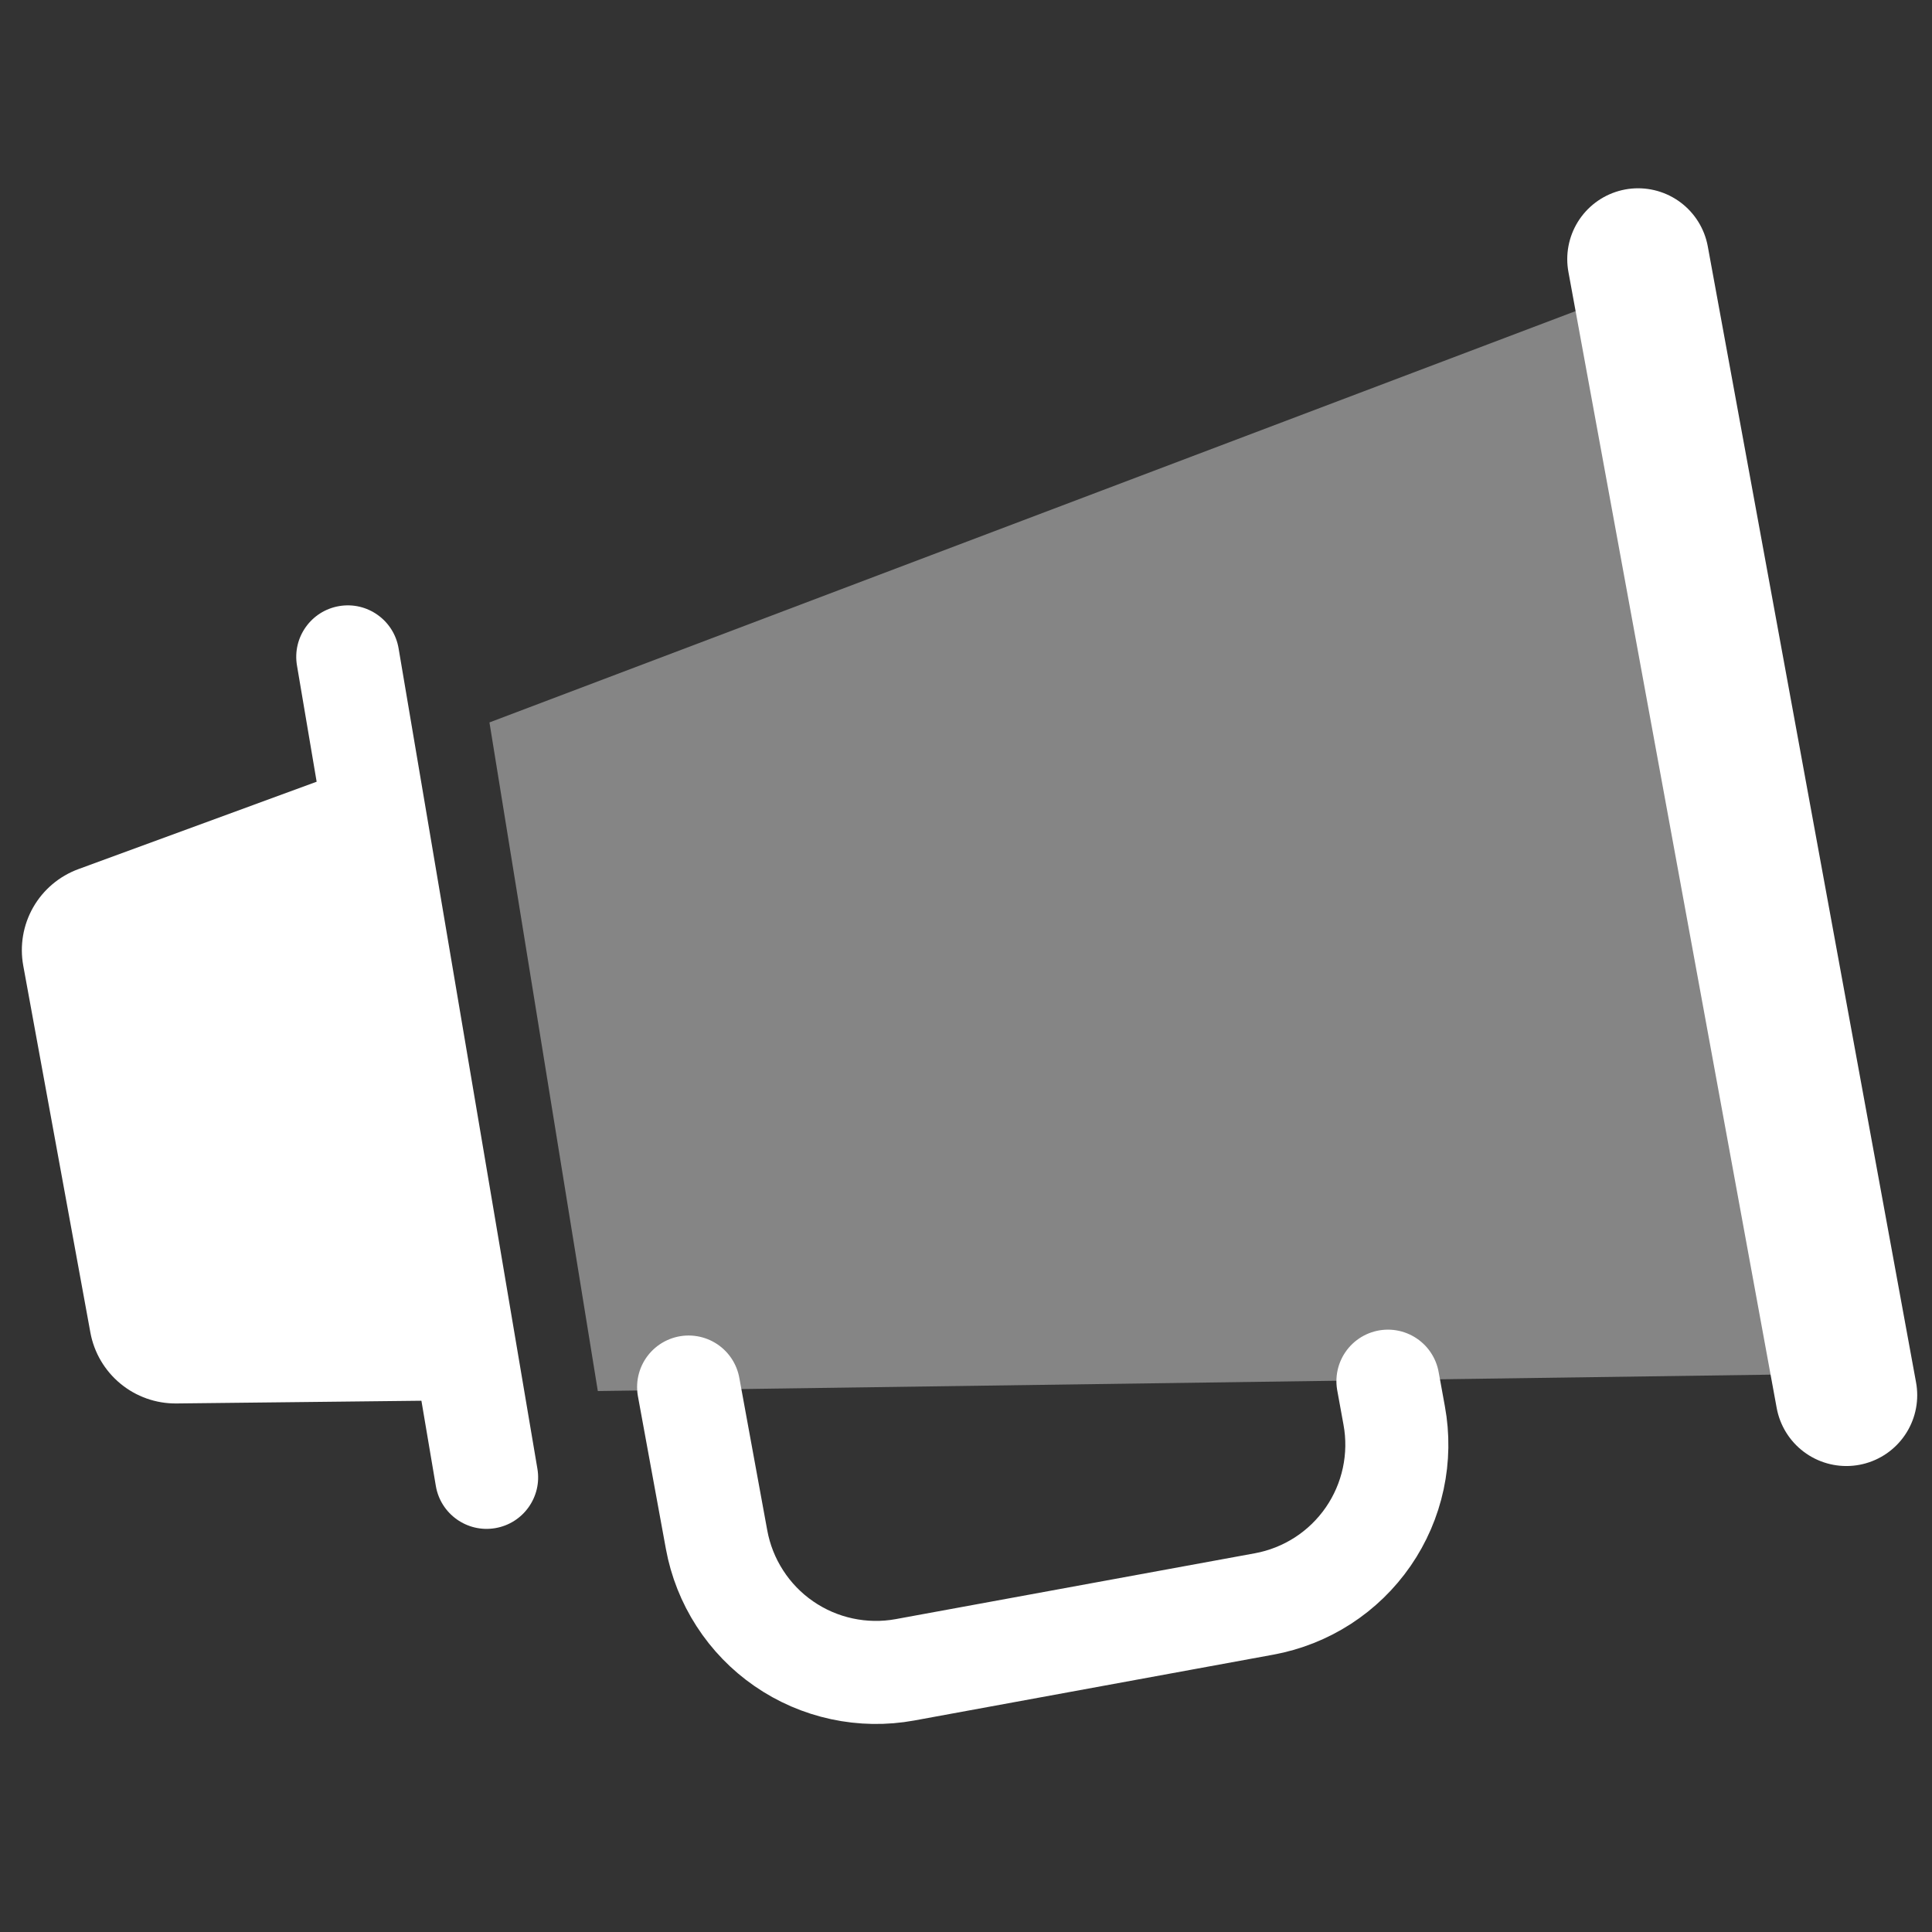 <svg width="56" height="56" viewBox="0 0 56 56" fill="none" xmlns="http://www.w3.org/2000/svg">
<rect x="0" y="0" width="56" height="56" fill="#333333" stroke="none"/>
<path d="M19.96 40.204L20.77 44.625C20.881 45.232 21.11 45.81 21.445 46.328C21.779 46.846 22.212 47.294 22.72 47.644C23.227 47.995 23.799 48.242 24.401 48.371C25.004 48.501 25.627 48.511 26.233 48.4L36.64 46.492C37.246 46.381 37.825 46.151 38.343 45.817C38.861 45.482 39.308 45.048 39.658 44.541C40.008 44.034 40.255 43.462 40.384 42.859C40.513 42.257 40.523 41.634 40.411 41.028L40.23 40.034" stroke="white" stroke-width="2.987" stroke-linecap="round" stroke-linejoin="round"/>
<path fill-rule="evenodd" clip-rule="evenodd" d="M9.831 17.568C10.645 17.43 11.415 17.978 11.553 18.791L15.577 42.573C15.715 43.386 15.167 44.157 14.354 44.294C13.541 44.432 12.77 43.884 12.633 43.071L8.608 19.29C8.47 18.476 9.018 17.706 9.831 17.568Z" fill="white"/>
<path fill-rule="evenodd" clip-rule="evenodd" d="M15.19 40.568L5.109 40.68C4.519 40.685 3.946 40.482 3.491 40.106C3.036 39.731 2.727 39.207 2.62 38.626L0.674 27.99C0.568 27.41 0.67 26.811 0.962 26.299C1.255 25.787 1.719 25.395 2.272 25.192L11.999 21.624L15.19 40.568ZM51.513 40.168L55.363 40.125L49.452 7.887L45.888 9.194L51.513 40.168Z" fill="white"/>
<path d="M17.328 40.32L14.187 20.94L46.806 8.587L52.267 39.832L17.328 40.32Z" fill="white" fill-opacity="0.4"/>
<path d="M47.481 7.511L53.518 40.44" stroke="white" stroke-width="4.107" stroke-linecap="round" stroke-linejoin="round"/>
</svg>
